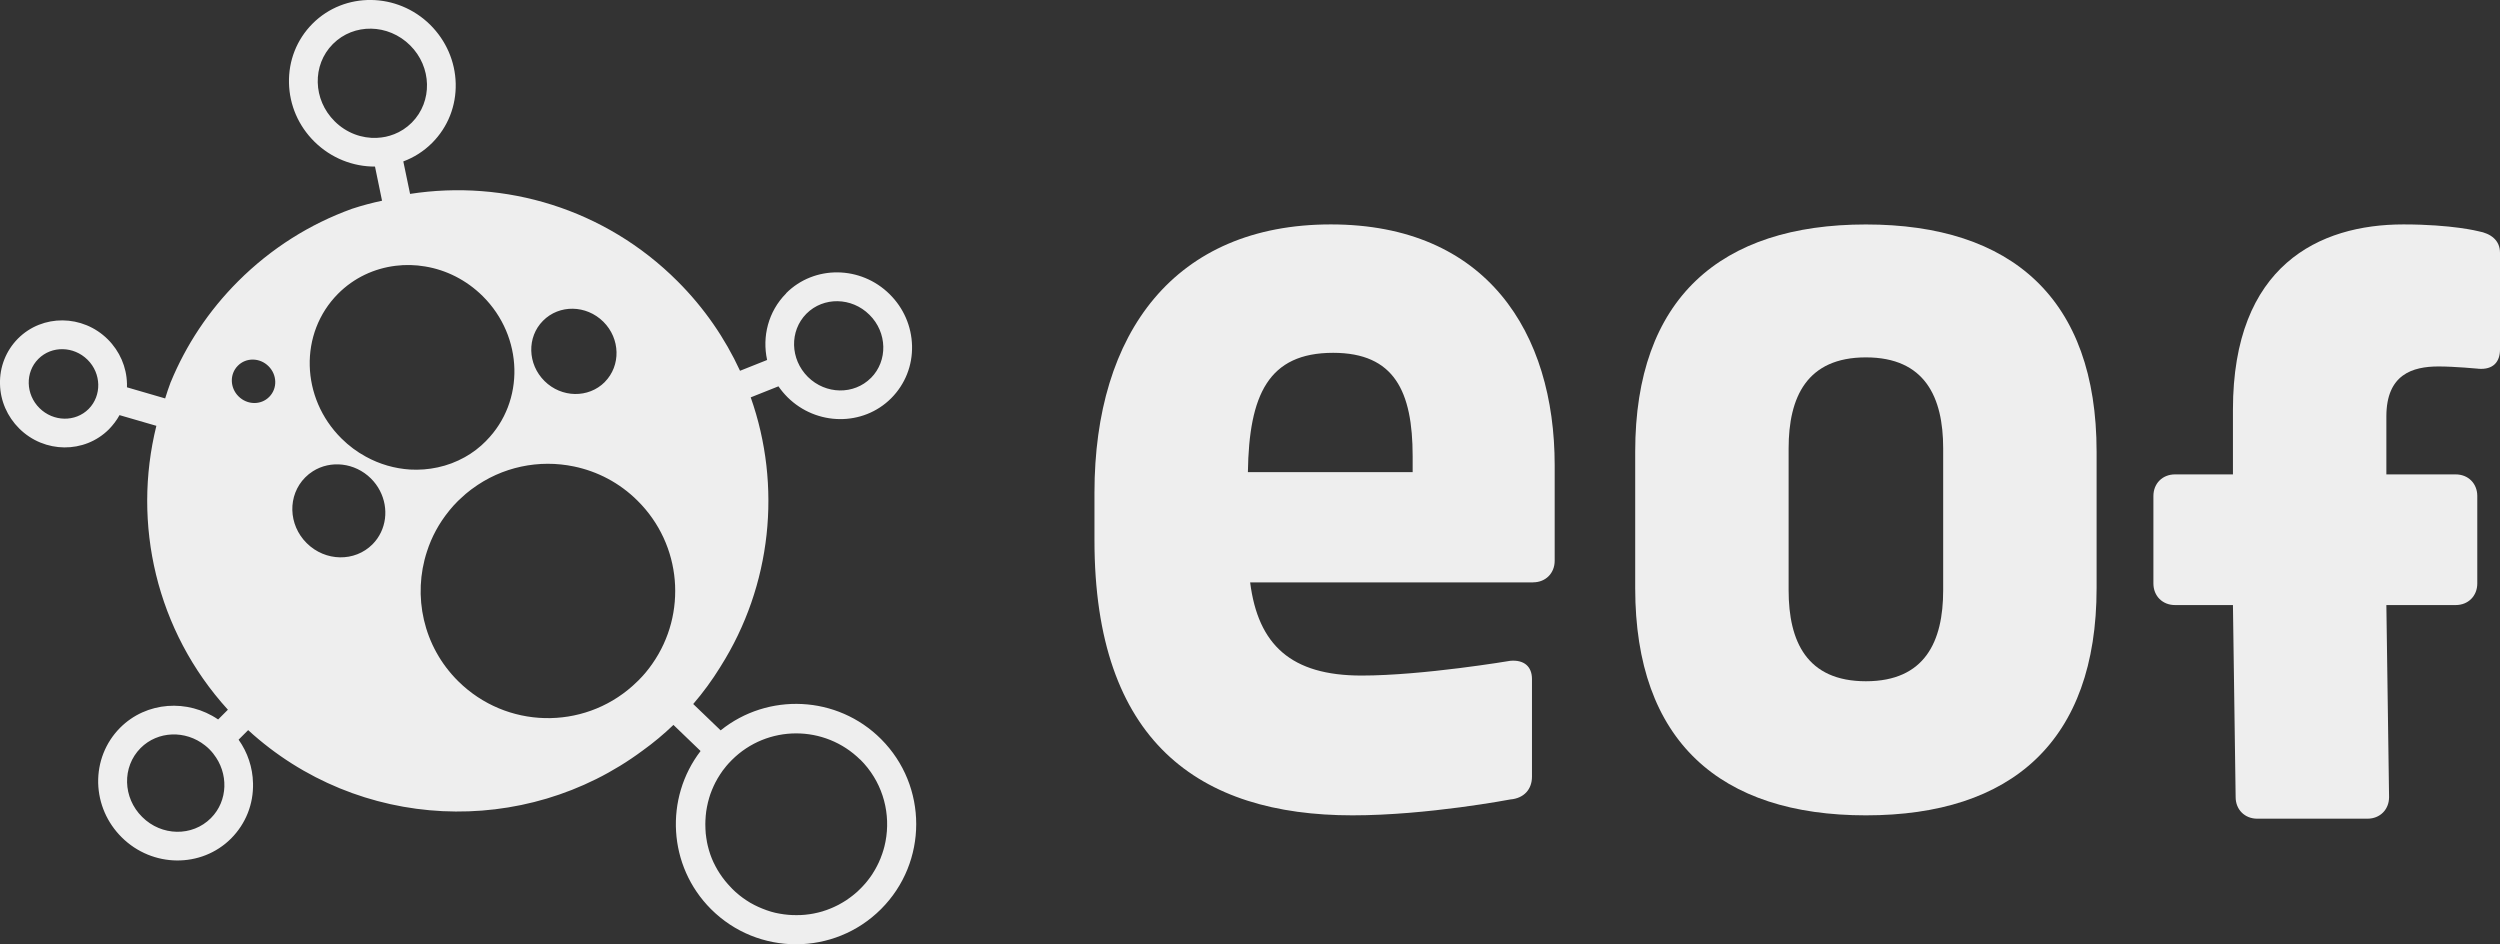 <svg xmlns="http://www.w3.org/2000/svg" id="Livello_2" data-name="Livello 2" viewBox="0 0 509.54 192.46"><rect x="0" y="0" width="509.54" height="192.46" fill="#333333" stroke="none"/><defs><style>      .cls-1 {        fill: #eee;      }    </style></defs><g id="Livello_2-2" data-name="Livello 2"><g><g><path class="cls-1" d="M312.47,118.7h-57.67c1.62,12.74,8.34,18.99,22.7,18.99,12.51,0,30.34-3.01,30.34-3.01,2.78-.23,4.4,1.16,4.4,3.71v19.92c0,2.55-1.62,4.4-4.4,4.63,0,0-16.91,3.24-32.19,3.24-31.27,0-52.58-15.05-52.58-56.05v-9.73c0-32.66,16.44-54.66,48.17-54.66s45.63,22,45.63,49.1v19.45c0,2.55-1.85,4.4-4.4,4.4ZM287.92,92.99c0-13.2-3.71-21.08-16.21-21.08-13.2,0-17.14,8.57-17.37,24.32h33.58v-3.24Z"></path><path class="cls-1" d="M380.3,166.18c-29.65,0-47.02-15.05-47.02-46.32v-27.79c0-31.27,17.37-46.32,47.02-46.32s47.02,15.05,47.02,46.32v27.79c0,31.27-17.37,46.32-47.02,46.32ZM396.05,91.37c0-10.42-3.71-18.53-15.75-18.53s-15.75,8.11-15.75,18.53v28.95c0,10.42,3.71,18.53,15.75,18.53s15.75-8.11,15.75-18.53v-28.95Z"></path><path class="cls-1" d="M505.14,75.15s-4.86-.46-8.11-.46c-5.33,0-10.65,1.62-10.65,10.19v11.81h14.13c2.55,0,4.4,1.85,4.4,4.4v17.83c0,2.55-1.85,4.4-4.4,4.4h-14.13l.55,39.14c0,2.55-1.85,4.4-4.4,4.4h-22.47c-2.55,0-4.4-1.85-4.4-4.4l-.55-39.14h-11.81c-2.55,0-4.4-1.85-4.4-4.4v-17.83c0-2.55,1.85-4.4,4.4-4.4h11.81v-13.2c0-29.41,17.6-37.75,34.74-37.75,9.96,0,15.29,1.39,15.29,1.39,2.55.46,4.4,1.85,4.4,4.4v19.69c0,2.55-1.39,4.17-4.4,3.94Z"></path></g><path class="cls-1" d="M160.25,59.78l-.05.05c-3.62,3.66-4.89,8.78-3.85,13.54l-5.52,2.2c-3.05-6.61-7.29-12.81-12.74-18.25-14.85-14.85-35.23-20.78-54.51-17.8l-1.38-6.62c2.14-.8,4.14-2.04,5.86-3.76l.05-.05c3.18-3.21,4.88-7.5,4.77-12.08-.11-4.49-1.96-8.73-5.18-11.94-6.72-6.66-17.47-6.78-23.98-.27l-.05.05c-3.18,3.21-4.88,7.5-4.77,12.08.1,4.49,1.93,8.73,5.18,11.94,3.44,3.4,7.92,5.1,12.35,5.08l1.39,6.74.05.22c-2.04.43-4.06.97-6.05,1.62-.05.02-.11.04-.17.06-8.44,3.06-16.34,7.97-23.11,14.73-6.07,6.07-10.64,13.05-13.72,20.51-.01.02-.02.06-.04.08-.41,1.09-.78,2.19-1.12,3.3l-.12-.04-7.66-2.23c0-.25,0-.49,0-.73-.08-3.42-1.48-6.63-3.92-9.06-5.11-5.07-13.3-5.14-18.28-.16l-.04.04C1.22,71.49-.09,74.78,0,78.28c.07,3.41,1.48,6.63,3.92,9.06,5.11,5.07,13.3,5.14,18.28.16.85-.88,1.59-1.84,2.16-2.89l7.51,2.18c-4.94,19.92-.08,41.76,14.58,57.86l-1.99,1.99c-6.19-4.22-14.62-3.68-19.97,1.68l-.04.04c-2.95,2.99-4.53,6.99-4.44,11.24.11,4.17,1.81,8.1,4.81,11.07,6.23,6.19,16.22,6.29,22.28.23,3-3.03,4.58-7.01,4.47-11.27-.07-3.21-1.1-6.28-2.94-8.87l1.95-1.95c22.52,20.63,56.35,22.03,80.4,4.17,2.19-1.57,4.29-3.32,6.28-5.23l5.53,5.32c-7.36,9.6-6.66,23.44,2.12,32.22,9.56,9.56,25.1,9.56,34.66,0,9.56-9.56,9.56-25.1,0-34.66-8.93-8.93-23.07-9.51-32.69-1.77l-5.59-5.37c2.04-2.37,3.86-4.87,5.47-7.47.02-.05.06-.1.09-.15,10.46-16.53,12.52-36.85,6.16-54.88l5.65-2.25c.54.78,1.16,1.53,1.86,2.23,5.91,5.85,15.38,5.95,21.12.2,2.84-2.86,4.35-6.65,4.25-10.7-.1-3.95-1.71-7.68-4.55-10.49-5.9-5.87-15.38-5.96-21.11-.22ZM18.08,83.34l-.02.02c-2.7,2.7-7.18,2.62-10.01-.18-2.83-2.8-2.94-7.31-.24-10.02l.02-.02c2.7-2.7,7.18-2.62,10.01.18,2.83,2.8,2.92,7.3.24,10.02ZM43.5,153.65h0c3.12,3.93,2.99,9.57-.5,13.08l-.03.03c-3.78,3.78-10.04,3.69-13.99-.25-3.97-3.93-4.13-10.2-.34-14.03l.02-.02c3.51-3.51,9.15-3.68,13.11-.55.31.24.62.51.9.79.31.31.58.62.84.95ZM67.83,8.99l.04-.04c4.25-4.25,11.26-4.13,15.71.28,4.45,4.41,4.62,11.45.37,15.74l-.03.03c-1.06,1.06-2.29,1.85-3.62,2.37h-.02c-1.09.43-2.23.67-3.39.72-.02,0-.03,0-.05.01-3.07.14-6.23-.99-8.63-3.38-4.45-4.41-4.62-11.46-.38-15.73ZM48.48,74.54c1.68-1.71,4.49-1.66,6.25.1,1.77,1.75,1.84,4.55.14,6.25-1.68,1.71-4.48,1.66-6.25-.1-1.77-1.75-1.84-4.55-.14-6.25ZM62.2,97.31c.49-.49,1.01-.91,1.57-1.26,3.6-2.29,8.54-1.78,11.83,1.47.76.76,1.36,1.58,1.83,2.49,1.87,3.59,1.38,8-1.5,10.92-3.62,3.64-9.61,3.54-13.41-.22-3.8-3.76-3.93-9.76-.32-13.4ZM175.33,154.81h0s.02.01.02.01c.09.09.17.19.26.28.14.14.28.28.41.43.04.04.07.08.11.12,3.96,4.45,5.41,10.35,4.35,15.86-.01.04-.02.07-.02.1-.05.26-.11.52-.17.77-.02.07-.04.14-.05.21-.06.22-.11.44-.18.65-.03.1-.06.2-.1.31-.05.17-.11.35-.17.53-.05.13-.1.26-.15.39-.05.15-.11.3-.16.45l-.2.45c-.05.13-.11.25-.16.38-.08.16-.16.33-.24.49-.06.11-.11.22-.16.32-.09.17-.19.34-.28.52-.05.09-.1.19-.16.28-.1.17-.22.35-.32.52-.05.09-.11.18-.16.27-.11.17-.23.33-.34.5-.07.09-.13.17-.19.26-.11.16-.23.31-.35.46-.07.1-.14.19-.22.28-.11.14-.23.28-.34.41-.1.11-.19.21-.28.31-.1.11-.21.22-.31.34-.13.13-.25.26-.37.38-.23.23-.46.44-.68.66-.24.22-.47.41-.72.61-.08.07-.16.12-.23.18-.17.13-.34.26-.51.39-.1.08-.21.15-.31.22-.14.11-.3.22-.45.32-.12.08-.25.15-.37.23-.14.08-.28.17-.41.25-.14.08-.29.16-.44.25-.13.07-.24.13-.35.2-.16.08-.32.15-.47.23-.11.05-.23.11-.35.17-.16.07-.32.14-.47.21-.12.05-.23.1-.35.15-.17.07-.35.13-.52.2-.1.04-.2.08-.31.12-.18.06-.36.12-.53.17l-.32.11c-.17.04-.35.09-.52.14l-.34.09c-.18.05-.37.08-.55.12-.11.02-.21.05-.31.07-.19.04-.39.07-.58.1-.1.02-.2.04-.31.05-.19.02-.38.05-.58.07-.1,0-.2.02-.31.04-.19.02-.39.03-.58.04-.1,0-.2.02-.3.02-.2,0-.4,0-.6.01-.1,0-.19.01-.29.01-.2,0-.41,0-.62-.02-.09,0-.18,0-.27,0-.21,0-.43-.03-.64-.04-.08,0-.16-.01-.24-.02-.22-.02-.44-.05-.66-.07-.08,0-.15-.02-.22-.03-.23-.03-.46-.07-.69-.11-.06-.01-.13-.02-.19-.03-.23-.04-.47-.1-.7-.14-.05-.02-.11-.03-.17-.04-.24-.06-.47-.13-.72-.19-.05-.01-.1-.02-.14-.04-.25-.08-.49-.16-.73-.24-.05-.01-.08-.02-.12-.04-.25-.09-.49-.18-.73-.28-.04-.01-.07-.02-.11-.04-.24-.1-.49-.2-.73-.31-.03-.02-.07-.03-.09-.04-.25-.11-.49-.23-.73-.35-.03-.02-.07-.03-.1-.05-.23-.12-.46-.25-.7-.38-.03-.02-.07-.04-.1-.05-.22-.14-.44-.27-.65-.41-.05-.02-.08-.05-.13-.08-.2-.13-.41-.28-.61-.42-.05-.04-.1-.07-.16-.11-.19-.14-.37-.28-.56-.43-.06-.05-.12-.1-.18-.14-.17-.13-.32-.27-.48-.41-.08-.07-.16-.14-.25-.21-.13-.12-.26-.25-.38-.36-.1-.1-.21-.2-.31-.3s-.2-.21-.29-.31c-.13-.13-.25-.26-.37-.4-.08-.08-.14-.16-.22-.24-.14-.16-.28-.31-.41-.48-.05-.07-.1-.13-.16-.19-.14-.19-.28-.37-.42-.55-.04-.05-.07-.1-.11-.14-.14-.2-.29-.41-.43-.62-.02-.04-.05-.07-.07-.1-.14-.23-.29-.46-.43-.68-.02-.03-.03-.05-.05-.08-.13-.24-.27-.47-.4-.72-.01-.02-.02-.05-.04-.07-.13-.25-.25-.49-.37-.74-.01-.02-.02-.05-.04-.07-.11-.25-.22-.51-.33-.76,0-.02-.01-.04-.02-.05-.11-.26-.2-.53-.3-.79,0-.02-.01-.05-.02-.07-.09-.26-.17-.52-.25-.78,0-.03-.01-.06-.02-.08-.08-.26-.15-.52-.21-.79,0-.03-.01-.06-.02-.08-.06-.26-.12-.53-.17-.79,0-.04,0-.07-.01-.1-.05-.26-.09-.52-.13-.78,0-.04-.01-.07-.01-.11-.04-.26-.07-.52-.1-.78,0-.03,0-.06,0-.09-.02-.26-.04-.53-.05-.8,0-.03,0-.07,0-.09-.01-.26-.02-.53-.02-.8,0-.04,0-.06,0-.08,0-.28.01-.54.02-.81,0-.02,0-.05.01-.07,0-.27.03-.55.05-.82,0-.02,0-.04.01-.06.02-.28.05-.55.09-.82,0-.02.01-.04.01-.06.04-.27.09-.55.14-.82,0-.01,0-.03.01-.05.05-.27.11-.55.18-.83,0,0,0-.02,0-.02.07-.29.14-.56.23-.84t0-.02c.08-.28.17-.56.27-.85.2-.56.43-1.12.68-1.67h0c.13-.28.26-.55.4-.82h.01c.14-.28.28-.53.43-.79,0-.02.02-.03.03-.04.14-.25.29-.5.46-.74.01-.02.02-.05.05-.07.15-.23.31-.46.47-.69.03-.04.06-.07.09-.11.16-.2.32-.41.48-.61.05-.06.1-.12.14-.18.16-.18.3-.36.46-.53.07-.08.15-.16.23-.24.15-.16.29-.32.45-.47,7.22-7.22,18.94-7.24,26.2-.04ZM132.99,135.25h-.01c-.83,1.21-1.79,2.37-2.88,3.45-.38.38-.77.74-1.17,1.1-10.16,9.06-25.72,8.75-35.53-.95-7.2-7.12-9.33-17.44-6.38-26.44.94-2.94,2.43-5.71,4.44-8.2.04-.07.09-.13.14-.18.51-.64,1.06-1.24,1.66-1.84l.16-.16c.05-.05.12-.12.19-.17.09-.11.2-.2.31-.29.66-.64,1.37-1.24,2.09-1.78.06-.06.14-.11.21-.15,6.08-4.53,13.68-6.05,20.79-4.56,4.74.99,9.25,3.3,12.93,6.97,9.09,9,10.12,23.07,3.04,33.2ZM99.1,89.84h0c-1.32,1.35-2.79,2.46-4.35,3.33-1.75.98-3.61,1.68-5.54,2.09-1.84.4-3.74.55-5.64.44-3.11-.2-6.19-1.07-9.03-2.64-1.77-.96-3.43-2.19-4.94-3.69-8.35-8.28-8.67-21.47-.71-29.49,3.27-3.29,7.42-5.18,11.75-5.71,1.98-.25,4.02-.2,6.01.14,4.26.7,8.38,2.73,11.73,6.04,8.34,8.28,8.65,21.48.71,29.49ZM123.27,77.86c-3.32,3.34-8.83,3.24-12.29-.2-3.48-3.45-3.61-8.96-.31-12.28,3.31-3.35,8.82-3.26,12.3.19,3.47,3.44,3.6,8.95.29,12.29ZM177.52,77.03h-.01c-3.47,3.48-9.21,3.39-12.85-.21-3.63-3.61-3.77-9.37-.31-12.87l.02-.02c3.47-3.47,9.21-3.38,12.84.23,3.64,3.6,3.78,9.37.31,12.87Z"></path></g></g></svg>